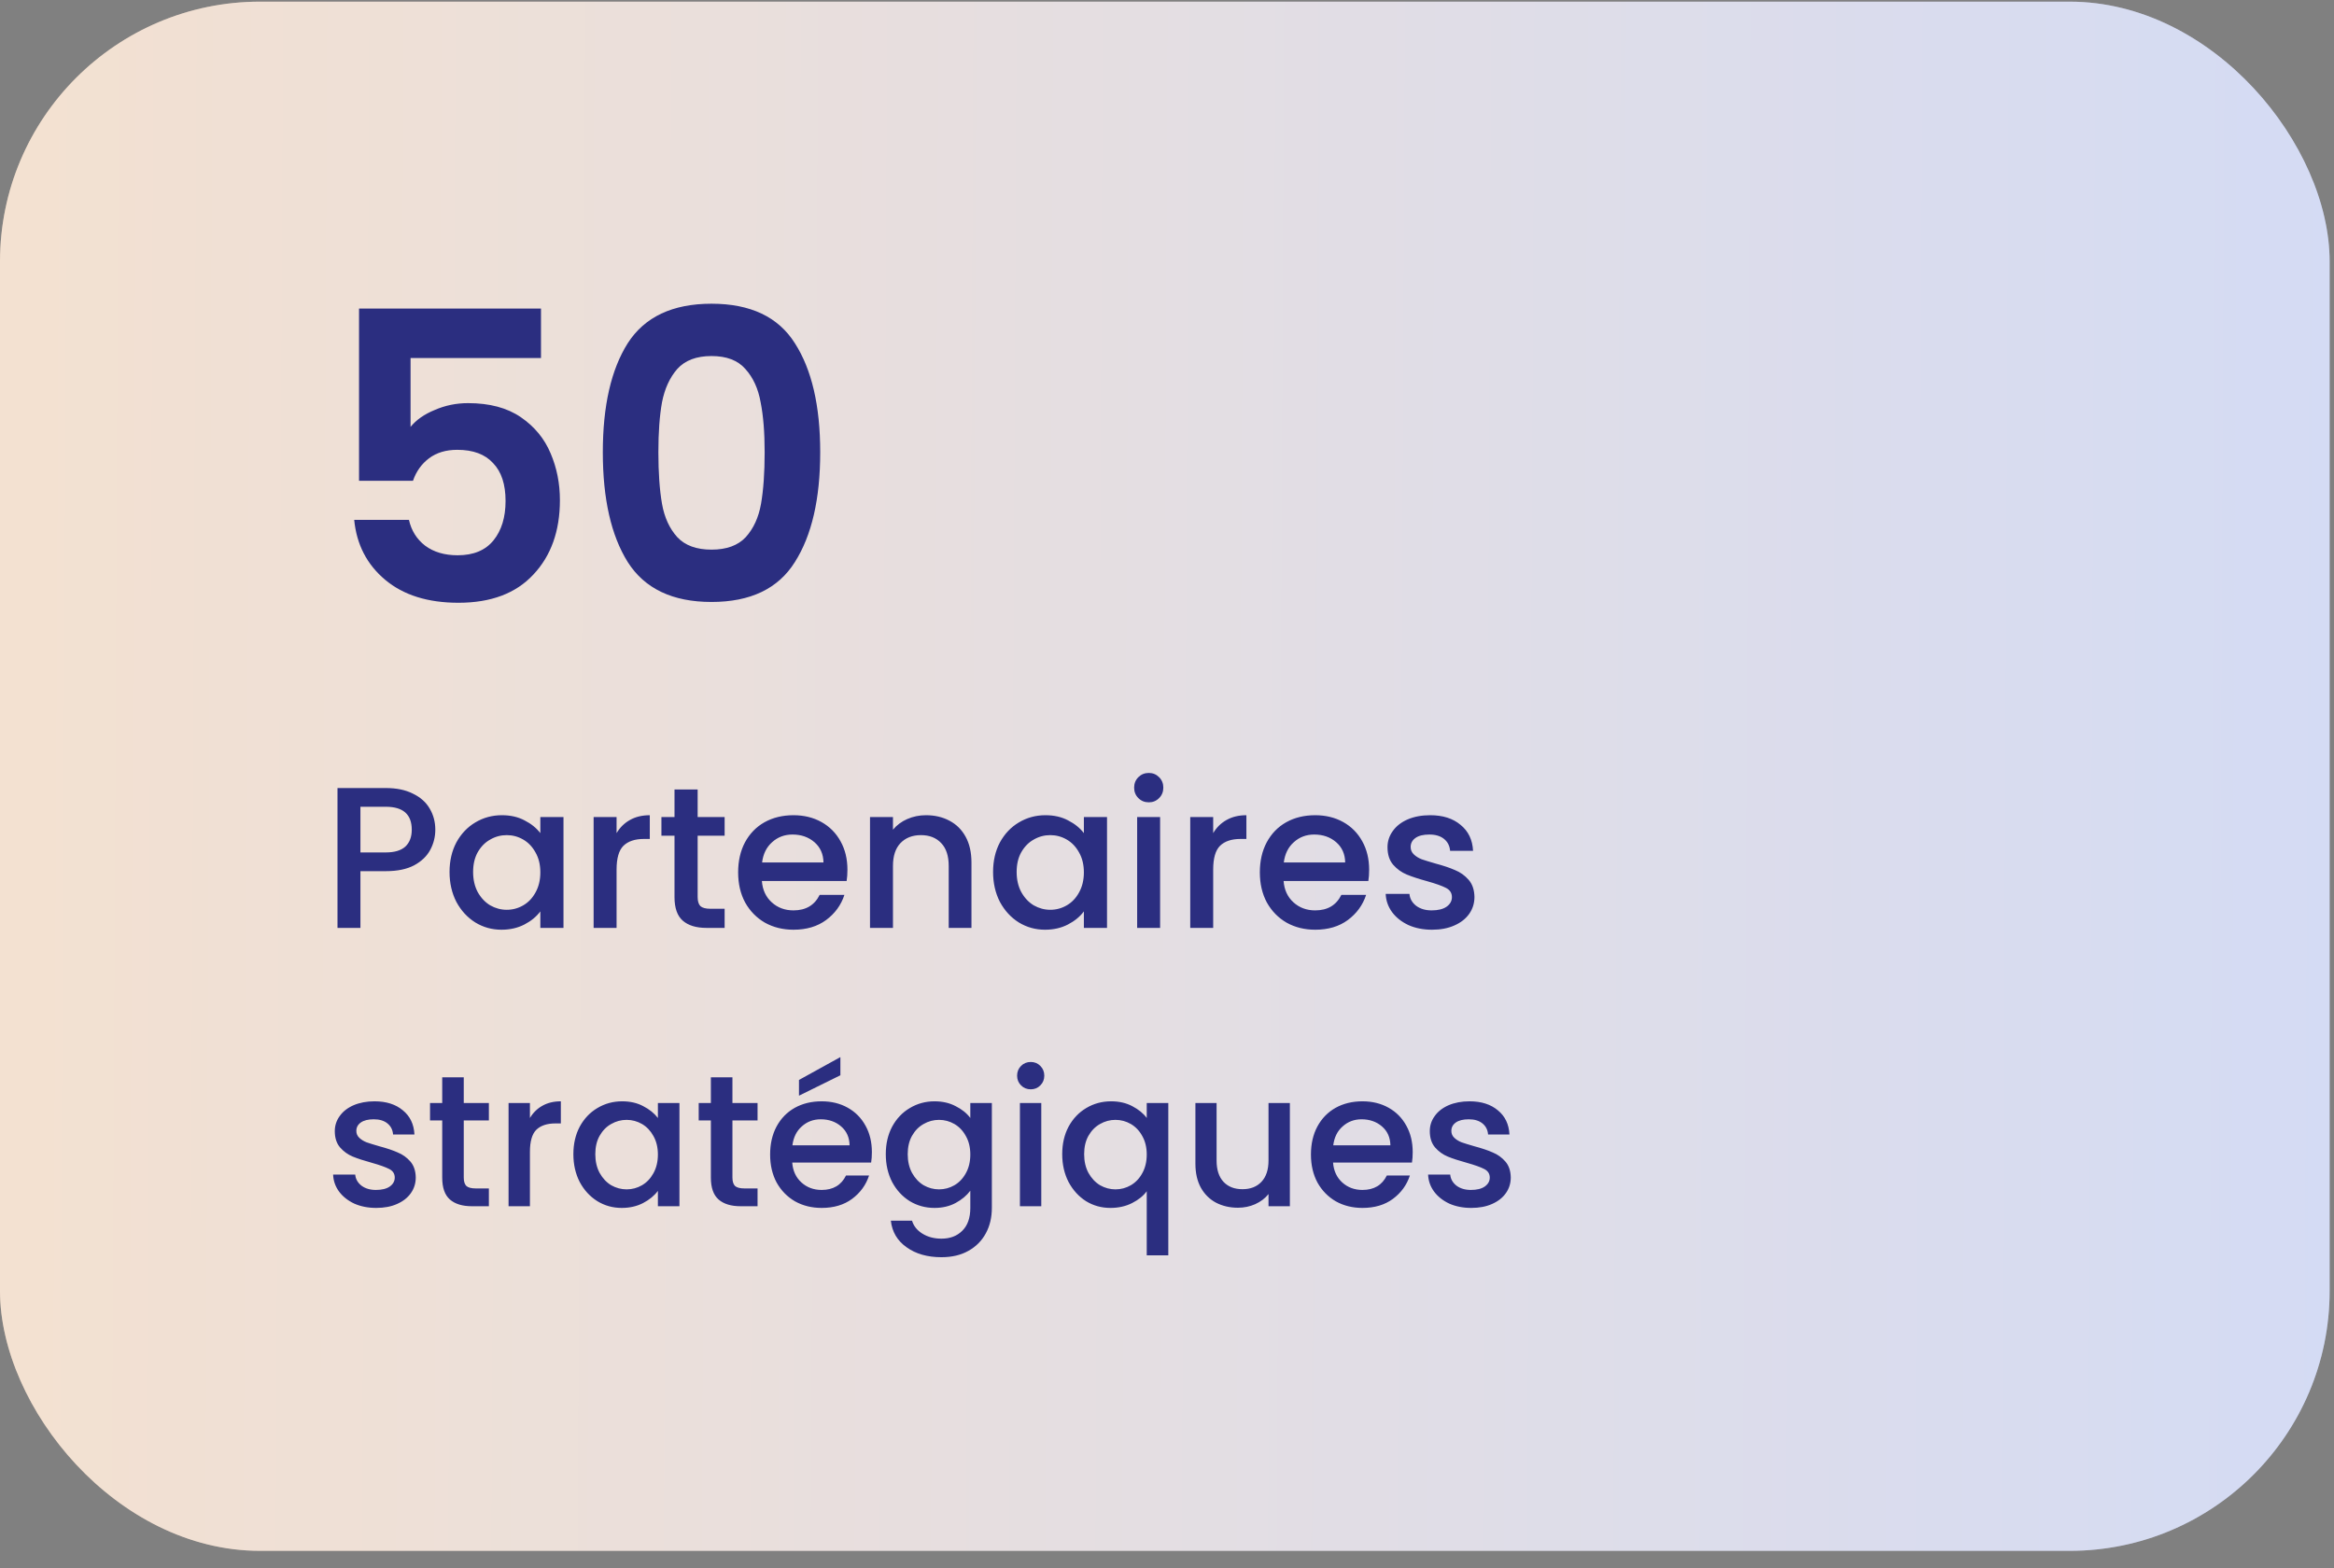 <svg xmlns="http://www.w3.org/2000/svg" width="122" height="82" viewBox="0 0 122 82" fill="none"><rect x="0" y="0" width="122" height="82" fill="#808080" stroke="none"/><rect y="0.087" width="121.772" height="81" rx="13.591" fill="url(#paint0_linear_9070_1000)"></rect><rect y="0.087" width="121.772" height="81" rx="13.591" fill="white" fill-opacity="0.42"></rect><path d="M28.278 18.721H21.46V22.32C21.755 21.955 22.176 21.66 22.723 21.436C23.27 21.197 23.852 21.078 24.469 21.078C25.592 21.078 26.511 21.324 27.226 21.815C27.942 22.306 28.461 22.937 28.783 23.709C29.106 24.466 29.267 25.28 29.267 26.15C29.267 27.763 28.804 29.061 27.878 30.043C26.966 31.025 25.662 31.516 23.964 31.516C22.365 31.516 21.088 31.116 20.134 30.316C19.18 29.517 18.64 28.471 18.514 27.181H21.376C21.502 27.742 21.783 28.191 22.218 28.528C22.667 28.864 23.235 29.033 23.922 29.033C24.75 29.033 25.374 28.773 25.795 28.254C26.216 27.735 26.426 27.047 26.426 26.192C26.426 25.322 26.209 24.663 25.774 24.214C25.353 23.751 24.729 23.519 23.901 23.519C23.312 23.519 22.821 23.666 22.428 23.961C22.035 24.256 21.755 24.649 21.586 25.14H18.767V16.133H28.278V18.721ZM31.51 23.645C31.51 21.218 31.945 19.317 32.814 17.943C33.698 16.568 35.157 15.88 37.191 15.88C39.226 15.88 40.678 16.568 41.547 17.943C42.431 19.317 42.873 21.218 42.873 23.645C42.873 26.087 42.431 28.002 41.547 29.39C40.678 30.779 39.226 31.474 37.191 31.474C35.157 31.474 33.698 30.779 32.814 29.39C31.945 28.002 31.51 26.087 31.51 23.645ZM39.969 23.645C39.969 22.607 39.899 21.738 39.759 21.036C39.633 20.321 39.366 19.738 38.959 19.29C38.566 18.84 37.977 18.616 37.191 18.616C36.406 18.616 35.809 18.84 35.403 19.29C35.01 19.738 34.743 20.321 34.603 21.036C34.477 21.738 34.414 22.607 34.414 23.645C34.414 24.712 34.477 25.61 34.603 26.339C34.729 27.055 34.996 27.637 35.403 28.086C35.809 28.521 36.406 28.738 37.191 28.738C37.977 28.738 38.573 28.521 38.98 28.086C39.387 27.637 39.654 27.055 39.78 26.339C39.906 25.61 39.969 24.712 39.969 23.645ZM22.754 43.381C22.754 43.753 22.667 44.104 22.491 44.433C22.316 44.763 22.035 45.033 21.649 45.243C21.264 45.447 20.769 45.549 20.166 45.549H18.84V48.516H17.641V41.203H20.166C20.727 41.203 21.201 41.301 21.586 41.498C21.979 41.687 22.27 41.947 22.46 42.276C22.656 42.606 22.754 42.974 22.754 43.381ZM20.166 44.57C20.622 44.57 20.962 44.468 21.187 44.265C21.411 44.055 21.523 43.76 21.523 43.381C21.523 42.581 21.071 42.182 20.166 42.182H18.84V44.57H20.166ZM23.498 45.591C23.498 45.008 23.618 44.493 23.856 44.044C24.102 43.595 24.431 43.248 24.845 43.002C25.266 42.75 25.729 42.624 26.234 42.624C26.69 42.624 27.086 42.715 27.423 42.897C27.767 43.072 28.04 43.294 28.244 43.56V42.718H29.454V48.516H28.244V47.653C28.04 47.927 27.763 48.155 27.413 48.337C27.062 48.519 26.662 48.611 26.213 48.611C25.715 48.611 25.259 48.484 24.845 48.232C24.431 47.972 24.102 47.614 23.856 47.158C23.618 46.696 23.498 46.173 23.498 45.591ZM28.244 45.612C28.244 45.212 28.16 44.865 27.991 44.57C27.83 44.276 27.616 44.051 27.349 43.897C27.083 43.742 26.795 43.665 26.487 43.665C26.178 43.665 25.89 43.742 25.624 43.897C25.357 44.044 25.14 44.265 24.971 44.56C24.81 44.847 24.73 45.191 24.73 45.591C24.73 45.991 24.81 46.341 24.971 46.643C25.14 46.944 25.357 47.176 25.624 47.337C25.898 47.492 26.185 47.569 26.487 47.569C26.795 47.569 27.083 47.492 27.349 47.337C27.616 47.183 27.83 46.959 27.991 46.664C28.16 46.362 28.244 46.012 28.244 45.612ZM32.229 43.56C32.404 43.265 32.636 43.037 32.923 42.876C33.218 42.708 33.565 42.624 33.965 42.624V43.865H33.66C33.19 43.865 32.832 43.984 32.587 44.223C32.348 44.461 32.229 44.875 32.229 45.465V48.516H31.029V42.718H32.229V43.56ZM36.467 43.697V46.906C36.467 47.123 36.516 47.281 36.614 47.38C36.719 47.471 36.895 47.516 37.14 47.516H37.877V48.516H36.93C36.39 48.516 35.976 48.389 35.688 48.137C35.401 47.885 35.257 47.474 35.257 46.906V43.697H34.573V42.718H35.257V41.277H36.467V42.718H37.877V43.697H36.467ZM44.296 45.475C44.296 45.693 44.282 45.889 44.254 46.064H39.824C39.859 46.527 40.031 46.899 40.34 47.179C40.648 47.46 41.027 47.6 41.476 47.6C42.121 47.6 42.577 47.33 42.844 46.79H44.138C43.963 47.323 43.644 47.762 43.181 48.105C42.725 48.442 42.156 48.611 41.476 48.611C40.922 48.611 40.424 48.488 39.982 48.242C39.547 47.99 39.203 47.639 38.951 47.19C38.705 46.734 38.583 46.208 38.583 45.612C38.583 45.016 38.702 44.493 38.94 44.044C39.186 43.588 39.526 43.237 39.961 42.992C40.403 42.746 40.908 42.624 41.476 42.624C42.023 42.624 42.511 42.743 42.938 42.981C43.366 43.22 43.7 43.556 43.938 43.991C44.177 44.419 44.296 44.914 44.296 45.475ZM43.044 45.096C43.037 44.654 42.879 44.3 42.57 44.033C42.262 43.767 41.879 43.634 41.423 43.634C41.01 43.634 40.655 43.767 40.361 44.033C40.066 44.293 39.891 44.647 39.835 45.096H43.044ZM48.401 42.624C48.857 42.624 49.264 42.718 49.622 42.908C49.987 43.097 50.271 43.378 50.474 43.749C50.678 44.121 50.779 44.57 50.779 45.096V48.516H49.59V45.275C49.59 44.756 49.461 44.36 49.201 44.086C48.941 43.806 48.587 43.665 48.138 43.665C47.689 43.665 47.332 43.806 47.065 44.086C46.806 44.36 46.676 44.756 46.676 45.275V48.516H45.476V42.718H46.676V43.381C46.872 43.143 47.121 42.957 47.423 42.824C47.731 42.69 48.058 42.624 48.401 42.624ZM51.909 45.591C51.909 45.008 52.029 44.493 52.267 44.044C52.513 43.595 52.842 43.248 53.256 43.002C53.677 42.75 54.14 42.624 54.645 42.624C55.101 42.624 55.497 42.715 55.834 42.897C56.178 43.072 56.451 43.294 56.655 43.56V42.718H57.865V48.516H56.655V47.653C56.451 47.927 56.174 48.155 55.824 48.337C55.473 48.519 55.073 48.611 54.624 48.611C54.126 48.611 53.67 48.484 53.256 48.232C52.842 47.972 52.513 47.614 52.267 47.158C52.029 46.696 51.909 46.173 51.909 45.591ZM56.655 45.612C56.655 45.212 56.571 44.865 56.402 44.57C56.241 44.276 56.027 44.051 55.76 43.897C55.494 43.742 55.206 43.665 54.898 43.665C54.589 43.665 54.301 43.742 54.035 43.897C53.768 44.044 53.551 44.265 53.383 44.56C53.221 44.847 53.141 45.191 53.141 45.591C53.141 45.991 53.221 46.341 53.383 46.643C53.551 46.944 53.768 47.176 54.035 47.337C54.308 47.492 54.596 47.569 54.898 47.569C55.206 47.569 55.494 47.492 55.76 47.337C56.027 47.183 56.241 46.959 56.402 46.664C56.571 46.362 56.655 46.012 56.655 45.612ZM60.05 41.95C59.833 41.95 59.651 41.877 59.503 41.729C59.356 41.582 59.282 41.4 59.282 41.182C59.282 40.965 59.356 40.782 59.503 40.635C59.651 40.488 59.833 40.414 60.05 40.414C60.261 40.414 60.44 40.488 60.587 40.635C60.734 40.782 60.808 40.965 60.808 41.182C60.808 41.4 60.734 41.582 60.587 41.729C60.44 41.877 60.261 41.95 60.05 41.95ZM60.64 42.718V48.516H59.44V42.718H60.64ZM63.414 43.56C63.589 43.265 63.821 43.037 64.109 42.876C64.403 42.708 64.75 42.624 65.15 42.624V43.865H64.845C64.375 43.865 64.017 43.984 63.772 44.223C63.533 44.461 63.414 44.875 63.414 45.465V48.516H62.215V42.718H63.414V43.56ZM71.566 45.475C71.566 45.693 71.552 45.889 71.524 46.064H67.094C67.13 46.527 67.301 46.899 67.61 47.179C67.919 47.46 68.297 47.6 68.746 47.6C69.392 47.6 69.848 47.33 70.114 46.79H71.408C71.233 47.323 70.914 47.762 70.451 48.105C69.995 48.442 69.427 48.611 68.746 48.611C68.192 48.611 67.694 48.488 67.252 48.242C66.817 47.99 66.474 47.639 66.221 47.19C65.976 46.734 65.853 46.208 65.853 45.612C65.853 45.016 65.972 44.493 66.211 44.044C66.456 43.588 66.796 43.237 67.231 42.992C67.673 42.746 68.178 42.624 68.746 42.624C69.293 42.624 69.781 42.743 70.209 42.981C70.637 43.22 70.97 43.556 71.209 43.991C71.447 44.419 71.566 44.914 71.566 45.475ZM70.314 45.096C70.307 44.654 70.149 44.3 69.841 44.033C69.532 43.767 69.15 43.634 68.694 43.634C68.28 43.634 67.926 43.767 67.631 44.033C67.337 44.293 67.161 44.647 67.105 45.096H70.314ZM74.851 48.611C74.395 48.611 73.985 48.53 73.62 48.368C73.262 48.2 72.978 47.976 72.768 47.695C72.557 47.407 72.445 47.088 72.431 46.738H73.673C73.694 46.983 73.809 47.19 74.02 47.358C74.237 47.52 74.507 47.6 74.83 47.6C75.167 47.6 75.426 47.537 75.609 47.411C75.798 47.278 75.893 47.109 75.893 46.906C75.893 46.688 75.787 46.527 75.577 46.422C75.374 46.317 75.047 46.201 74.599 46.075C74.164 45.956 73.809 45.84 73.536 45.727C73.262 45.615 73.024 45.443 72.82 45.212C72.624 44.98 72.526 44.675 72.526 44.297C72.526 43.988 72.617 43.707 72.799 43.455C72.982 43.195 73.241 42.992 73.578 42.844C73.922 42.697 74.314 42.624 74.756 42.624C75.416 42.624 75.945 42.792 76.345 43.129C76.752 43.458 76.969 43.911 76.998 44.486H75.798C75.777 44.226 75.672 44.02 75.482 43.865C75.293 43.711 75.037 43.634 74.714 43.634C74.399 43.634 74.157 43.693 73.988 43.813C73.82 43.932 73.736 44.09 73.736 44.286C73.736 44.44 73.792 44.57 73.904 44.675C74.016 44.781 74.153 44.865 74.314 44.928C74.476 44.984 74.714 45.058 75.03 45.149C75.451 45.261 75.794 45.377 76.061 45.496C76.335 45.608 76.57 45.777 76.766 46.001C76.962 46.226 77.064 46.524 77.071 46.895C77.071 47.225 76.98 47.52 76.798 47.779C76.615 48.039 76.356 48.242 76.019 48.389C75.689 48.537 75.3 48.611 74.851 48.611Z" fill="#2B2E80"></path><path d="M19.665 63.157C19.24 63.157 18.858 63.082 18.518 62.932C18.185 62.775 17.921 62.566 17.725 62.305C17.529 62.037 17.425 61.74 17.412 61.413H18.567C18.587 61.642 18.695 61.835 18.891 61.991C19.093 62.142 19.345 62.217 19.645 62.217C19.959 62.217 20.2 62.158 20.37 62.04C20.546 61.916 20.634 61.76 20.634 61.57C20.634 61.368 20.537 61.218 20.341 61.12C20.151 61.022 19.848 60.914 19.43 60.796C19.025 60.685 18.695 60.578 18.44 60.473C18.185 60.368 17.963 60.209 17.774 59.993C17.591 59.778 17.5 59.493 17.5 59.141C17.5 58.853 17.585 58.592 17.754 58.357C17.924 58.115 18.166 57.926 18.479 57.789C18.799 57.652 19.165 57.583 19.576 57.583C20.19 57.583 20.683 57.74 21.056 58.053C21.434 58.36 21.637 58.782 21.663 59.317H20.546C20.527 59.075 20.429 58.883 20.252 58.739C20.076 58.595 19.838 58.523 19.537 58.523C19.243 58.523 19.018 58.579 18.861 58.69C18.705 58.801 18.626 58.948 18.626 59.131C18.626 59.275 18.678 59.395 18.783 59.493C18.887 59.591 19.015 59.67 19.165 59.728C19.315 59.781 19.537 59.849 19.831 59.934C20.223 60.039 20.543 60.146 20.791 60.258C21.046 60.362 21.265 60.519 21.448 60.728C21.63 60.937 21.725 61.214 21.732 61.56C21.732 61.867 21.647 62.142 21.477 62.383C21.307 62.625 21.066 62.814 20.752 62.951C20.445 63.089 20.083 63.157 19.665 63.157ZM24.241 58.582V61.57C24.241 61.773 24.287 61.92 24.378 62.011C24.476 62.096 24.64 62.138 24.868 62.138H25.554V63.069H24.672C24.169 63.069 23.784 62.951 23.516 62.716C23.248 62.481 23.115 62.099 23.115 61.57V58.582H22.478V57.671H23.115V56.329H24.241V57.671H25.554V58.582H24.241ZM27.7 58.455C27.863 58.181 28.079 57.968 28.346 57.818C28.621 57.661 28.944 57.583 29.316 57.583V58.739H29.032C28.595 58.739 28.262 58.85 28.033 59.072C27.811 59.294 27.7 59.679 27.7 60.228V63.069H26.583V57.671H27.7V58.455ZM29.971 60.346C29.971 59.804 30.082 59.324 30.304 58.906C30.532 58.488 30.839 58.164 31.224 57.936C31.616 57.701 32.047 57.583 32.518 57.583C32.942 57.583 33.311 57.668 33.625 57.838C33.945 58.001 34.199 58.207 34.389 58.455V57.671H35.515V63.069H34.389V62.266C34.199 62.52 33.941 62.733 33.615 62.902C33.288 63.072 32.916 63.157 32.498 63.157C32.034 63.157 31.61 63.04 31.224 62.804C30.839 62.563 30.532 62.23 30.304 61.805C30.082 61.374 29.971 60.888 29.971 60.346ZM34.389 60.365C34.389 59.993 34.31 59.67 34.154 59.395C34.003 59.121 33.804 58.912 33.556 58.768C33.308 58.625 33.04 58.553 32.753 58.553C32.465 58.553 32.198 58.625 31.949 58.768C31.701 58.906 31.499 59.111 31.342 59.386C31.192 59.653 31.117 59.973 31.117 60.346C31.117 60.718 31.192 61.044 31.342 61.325C31.499 61.606 31.701 61.822 31.949 61.972C32.204 62.115 32.472 62.187 32.753 62.187C33.04 62.187 33.308 62.115 33.556 61.972C33.804 61.828 34.003 61.619 34.154 61.345C34.31 61.064 34.389 60.737 34.389 60.365ZM38.285 58.582V61.57C38.285 61.773 38.331 61.92 38.422 62.011C38.52 62.096 38.683 62.138 38.912 62.138H39.598V63.069H38.716C38.213 63.069 37.828 62.951 37.56 62.716C37.292 62.481 37.158 62.099 37.158 61.57V58.582H36.522V57.671H37.158V56.329H38.285V57.671H39.598V58.582H38.285ZM45.574 60.238C45.574 60.44 45.561 60.623 45.535 60.786H41.411C41.443 61.218 41.603 61.564 41.891 61.825C42.178 62.086 42.531 62.217 42.949 62.217C43.55 62.217 43.974 61.965 44.222 61.462H45.427C45.264 61.959 44.967 62.367 44.536 62.687C44.111 63 43.582 63.157 42.949 63.157C42.433 63.157 41.969 63.043 41.558 62.814C41.153 62.579 40.833 62.253 40.598 61.835C40.369 61.41 40.255 60.92 40.255 60.365C40.255 59.81 40.366 59.324 40.588 58.906C40.816 58.481 41.133 58.155 41.538 57.926C41.949 57.697 42.42 57.583 42.949 57.583C43.458 57.583 43.912 57.694 44.31 57.916C44.709 58.138 45.019 58.452 45.241 58.857C45.463 59.255 45.574 59.715 45.574 60.238ZM44.408 59.885C44.402 59.474 44.255 59.144 43.967 58.896C43.68 58.648 43.324 58.523 42.9 58.523C42.514 58.523 42.184 58.648 41.91 58.896C41.636 59.137 41.473 59.467 41.42 59.885H44.408ZM43.928 56.221L41.763 57.289V56.466L43.928 55.271V56.221ZM48.848 57.583C49.266 57.583 49.635 57.668 49.955 57.838C50.281 58.001 50.536 58.207 50.719 58.455V57.671H51.845V63.157C51.845 63.654 51.741 64.094 51.532 64.48C51.323 64.871 51.019 65.178 50.621 65.4C50.229 65.623 49.759 65.734 49.21 65.734C48.479 65.734 47.871 65.561 47.388 65.214C46.905 64.875 46.631 64.411 46.565 63.823H47.672C47.757 64.104 47.937 64.329 48.211 64.499C48.492 64.675 48.825 64.764 49.21 64.764C49.661 64.764 50.023 64.627 50.298 64.352C50.578 64.078 50.719 63.68 50.719 63.157V62.256C50.529 62.511 50.272 62.726 49.945 62.902C49.625 63.072 49.259 63.157 48.848 63.157C48.378 63.157 47.947 63.04 47.555 62.804C47.169 62.563 46.862 62.23 46.634 61.805C46.412 61.374 46.301 60.888 46.301 60.346C46.301 59.804 46.412 59.324 46.634 58.906C46.862 58.488 47.169 58.164 47.555 57.936C47.947 57.701 48.378 57.583 48.848 57.583ZM50.719 60.365C50.719 59.993 50.641 59.67 50.484 59.395C50.334 59.121 50.134 58.912 49.886 58.768C49.638 58.625 49.37 58.553 49.083 58.553C48.795 58.553 48.528 58.625 48.28 58.768C48.031 58.906 47.829 59.111 47.672 59.386C47.522 59.653 47.447 59.973 47.447 60.346C47.447 60.718 47.522 61.044 47.672 61.325C47.829 61.606 48.031 61.822 48.28 61.972C48.534 62.115 48.802 62.187 49.083 62.187C49.37 62.187 49.638 62.115 49.886 61.972C50.134 61.828 50.334 61.619 50.484 61.345C50.641 61.064 50.719 60.737 50.719 60.365ZM53.88 56.956C53.678 56.956 53.508 56.888 53.371 56.75C53.234 56.613 53.165 56.444 53.165 56.241C53.165 56.039 53.234 55.869 53.371 55.732C53.508 55.594 53.678 55.526 53.88 55.526C54.076 55.526 54.243 55.594 54.38 55.732C54.517 55.869 54.586 56.039 54.586 56.241C54.586 56.444 54.517 56.613 54.38 56.75C54.243 56.888 54.076 56.956 53.88 56.956ZM54.429 57.671V63.069H53.312V57.671H54.429ZM55.523 60.346C55.523 59.804 55.634 59.324 55.856 58.906C56.085 58.488 56.392 58.164 56.777 57.936C57.169 57.701 57.603 57.583 58.08 57.583C58.498 57.583 58.867 57.668 59.187 57.838C59.513 58.008 59.765 58.213 59.941 58.455V57.671H61.068V65.636H59.941V62.285C59.765 62.527 59.51 62.733 59.177 62.902C58.844 63.072 58.465 63.157 58.041 63.157C57.577 63.157 57.152 63.04 56.767 62.804C56.388 62.563 56.085 62.23 55.856 61.805C55.634 61.374 55.523 60.888 55.523 60.346ZM59.941 60.365C59.941 59.993 59.863 59.67 59.706 59.395C59.556 59.121 59.356 58.912 59.108 58.768C58.86 58.625 58.592 58.553 58.305 58.553C58.018 58.553 57.75 58.625 57.502 58.768C57.254 58.906 57.051 59.111 56.894 59.386C56.744 59.653 56.669 59.973 56.669 60.346C56.669 60.718 56.744 61.044 56.894 61.325C57.051 61.606 57.254 61.822 57.502 61.972C57.757 62.115 58.024 62.187 58.305 62.187C58.592 62.187 58.86 62.115 59.108 61.972C59.356 61.828 59.556 61.619 59.706 61.345C59.863 61.064 59.941 60.737 59.941 60.365ZM67.423 57.671V63.069H66.306V62.432C66.13 62.654 65.898 62.831 65.61 62.961C65.33 63.085 65.029 63.147 64.709 63.147C64.285 63.147 63.903 63.059 63.563 62.883C63.23 62.706 62.965 62.445 62.77 62.099C62.58 61.753 62.485 61.335 62.485 60.845V57.671H63.592V60.679C63.592 61.162 63.713 61.534 63.955 61.795C64.197 62.05 64.526 62.178 64.944 62.178C65.362 62.178 65.692 62.05 65.934 61.795C66.182 61.534 66.306 61.162 66.306 60.679V57.671H67.423ZM73.843 60.238C73.843 60.44 73.83 60.623 73.804 60.786H69.68C69.713 61.218 69.873 61.564 70.16 61.825C70.447 62.086 70.8 62.217 71.218 62.217C71.819 62.217 72.243 61.965 72.491 61.462H73.696C73.533 61.959 73.236 62.367 72.805 62.687C72.38 63 71.851 63.157 71.218 63.157C70.702 63.157 70.238 63.043 69.827 62.814C69.422 62.579 69.102 62.253 68.867 61.835C68.638 61.41 68.524 60.92 68.524 60.365C68.524 59.81 68.635 59.324 68.857 58.906C69.086 58.481 69.402 58.155 69.807 57.926C70.219 57.697 70.689 57.583 71.218 57.583C71.727 57.583 72.181 57.694 72.579 57.916C72.978 58.138 73.288 58.452 73.51 58.857C73.732 59.255 73.843 59.715 73.843 60.238ZM72.677 59.885C72.671 59.474 72.524 59.144 72.237 58.896C71.949 58.648 71.593 58.523 71.169 58.523C70.784 58.523 70.454 58.648 70.18 58.896C69.905 59.137 69.742 59.467 69.69 59.885H72.677ZM76.901 63.157C76.477 63.157 76.095 63.082 75.755 62.932C75.422 62.775 75.158 62.566 74.962 62.305C74.766 62.037 74.661 61.74 74.648 61.413H75.804C75.824 61.642 75.932 61.835 76.128 61.991C76.33 62.142 76.582 62.217 76.882 62.217C77.195 62.217 77.437 62.158 77.607 62.04C77.783 61.916 77.871 61.76 77.871 61.57C77.871 61.368 77.773 61.218 77.577 61.12C77.388 61.022 77.084 60.914 76.666 60.796C76.261 60.685 75.932 60.578 75.677 60.473C75.422 60.368 75.2 60.209 75.011 59.993C74.828 59.778 74.737 59.493 74.737 59.141C74.737 58.853 74.821 58.592 74.991 58.357C75.161 58.115 75.403 57.926 75.716 57.789C76.036 57.652 76.402 57.583 76.813 57.583C77.427 57.583 77.92 57.74 78.293 58.053C78.671 58.36 78.874 58.782 78.9 59.317H77.783C77.764 59.075 77.666 58.883 77.489 58.739C77.313 58.595 77.075 58.523 76.774 58.523C76.48 58.523 76.255 58.579 76.098 58.69C75.942 58.801 75.863 58.948 75.863 59.131C75.863 59.275 75.915 59.395 76.02 59.493C76.124 59.591 76.252 59.67 76.402 59.728C76.552 59.781 76.774 59.849 77.068 59.934C77.46 60.039 77.78 60.146 78.028 60.258C78.283 60.362 78.501 60.519 78.684 60.728C78.867 60.937 78.962 61.214 78.969 61.56C78.969 61.867 78.884 62.142 78.714 62.383C78.544 62.625 78.302 62.814 77.989 62.951C77.682 63.089 77.32 63.157 76.901 63.157Z" fill="#2B2E80"></path><defs><linearGradient id="paint0_linear_9070_1000" x1="121.772" y1="32.632" x2="-0.014" y2="32.04" gradientUnits="userSpaceOnUse"><stop stop-color="#B5C1EC"></stop><stop offset="1" stop-color="#EBCBAF"></stop></linearGradient></defs></svg>